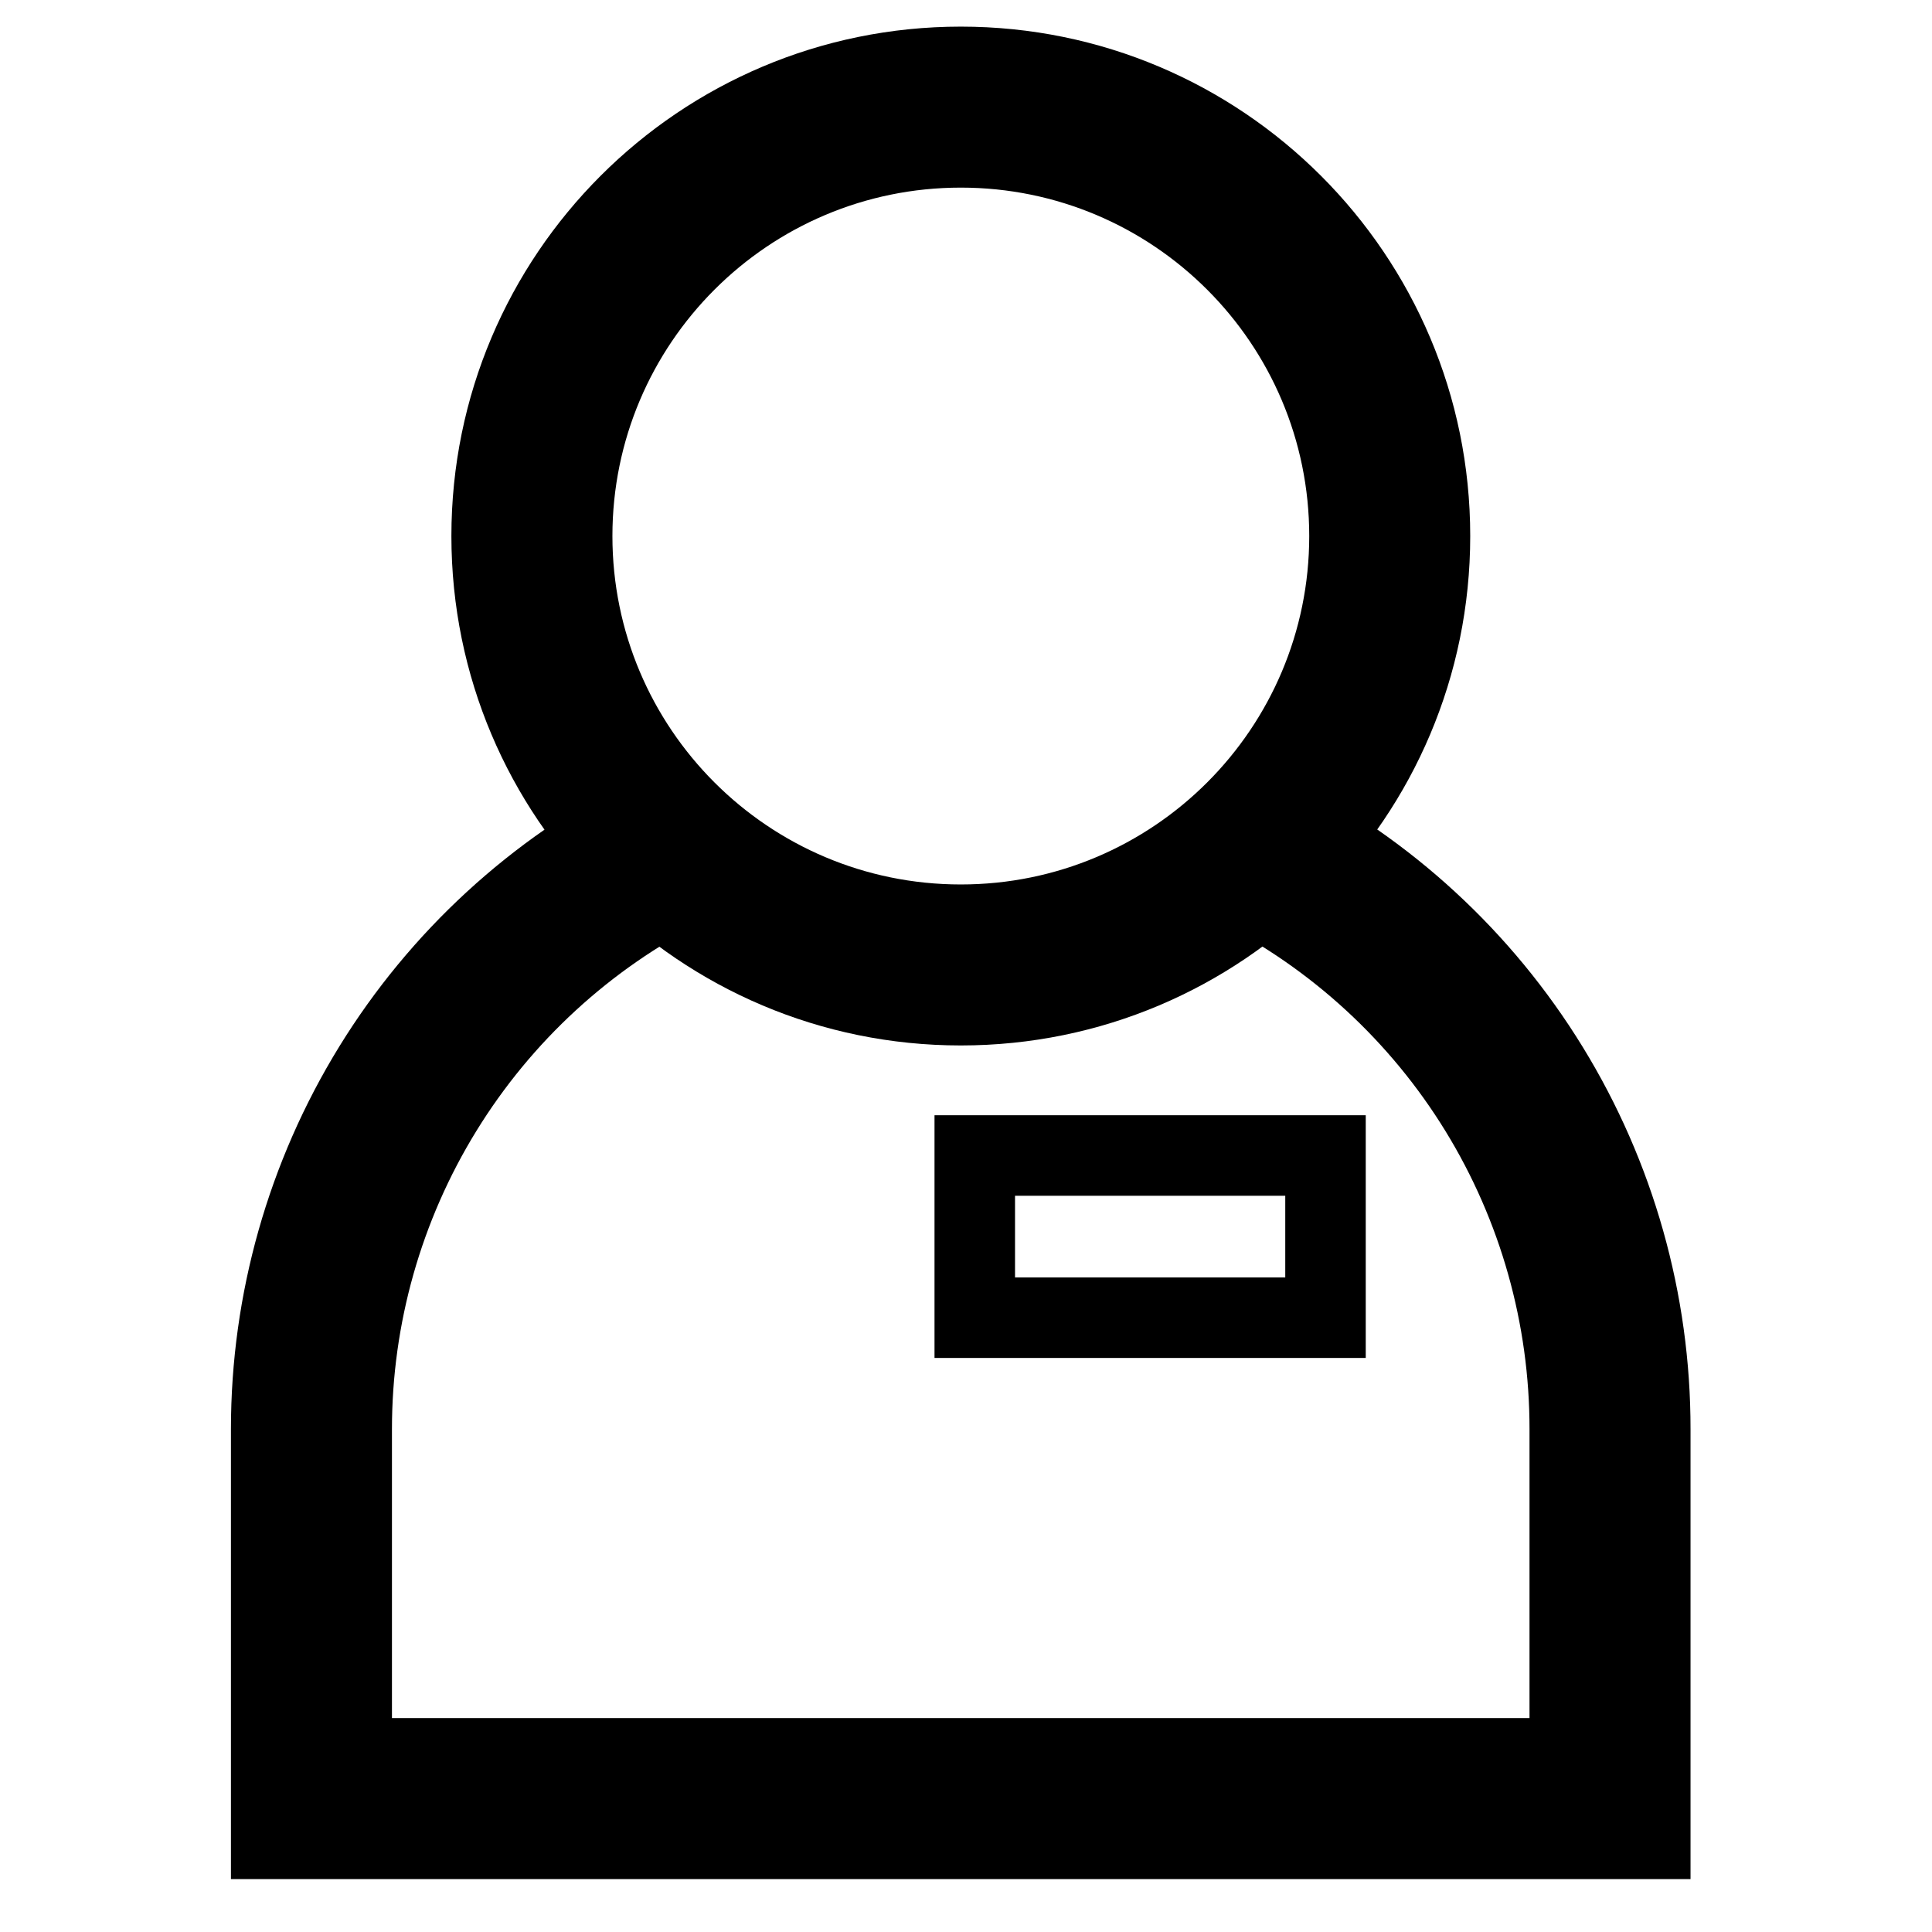 <svg width="64" height="64" viewBox="0 0 64 64" fill="none" xmlns="http://www.w3.org/2000/svg">
<path fill-rule="evenodd" clip-rule="evenodd" d="M11.236 34.672C13.581 30.861 16.938 27.776 20.932 25.759L23.336 30.521C20.222 32.092 17.606 34.497 15.779 37.467C13.951 40.437 12.983 43.856 12.984 47.344V56.914H50.667V47.344C50.67 43.859 49.706 40.439 47.883 37.469C46.059 34.499 43.447 32.093 40.337 30.519L42.745 25.761C46.735 27.78 50.087 30.867 52.427 34.678C54.768 38.489 56.005 42.874 56.001 47.346V62.247H7.65V47.344C7.65 42.87 8.892 38.483 11.236 34.672Z" fill="black"/>
<path fill-rule="evenodd" clip-rule="evenodd" d="M31.828 6.215C25.454 6.215 20.287 11.383 20.287 17.757C20.287 24.132 25.454 29.299 31.828 29.299C38.203 29.299 43.37 24.132 43.37 17.757C43.37 11.383 38.203 6.215 31.828 6.215ZM14.953 17.757C14.953 8.437 22.508 0.882 31.828 0.882C41.148 0.882 48.703 8.437 48.703 17.757C48.703 27.077 41.148 34.632 31.828 34.632C22.508 34.632 14.953 27.077 14.953 17.757Z" fill="black"/>
<path fill-rule="evenodd" clip-rule="evenodd" d="M30.957 36.944H45.242V44.984H30.957V36.944ZM33.624 39.611V42.317H42.576V39.611H33.624Z" fill="black"/>
</svg>
